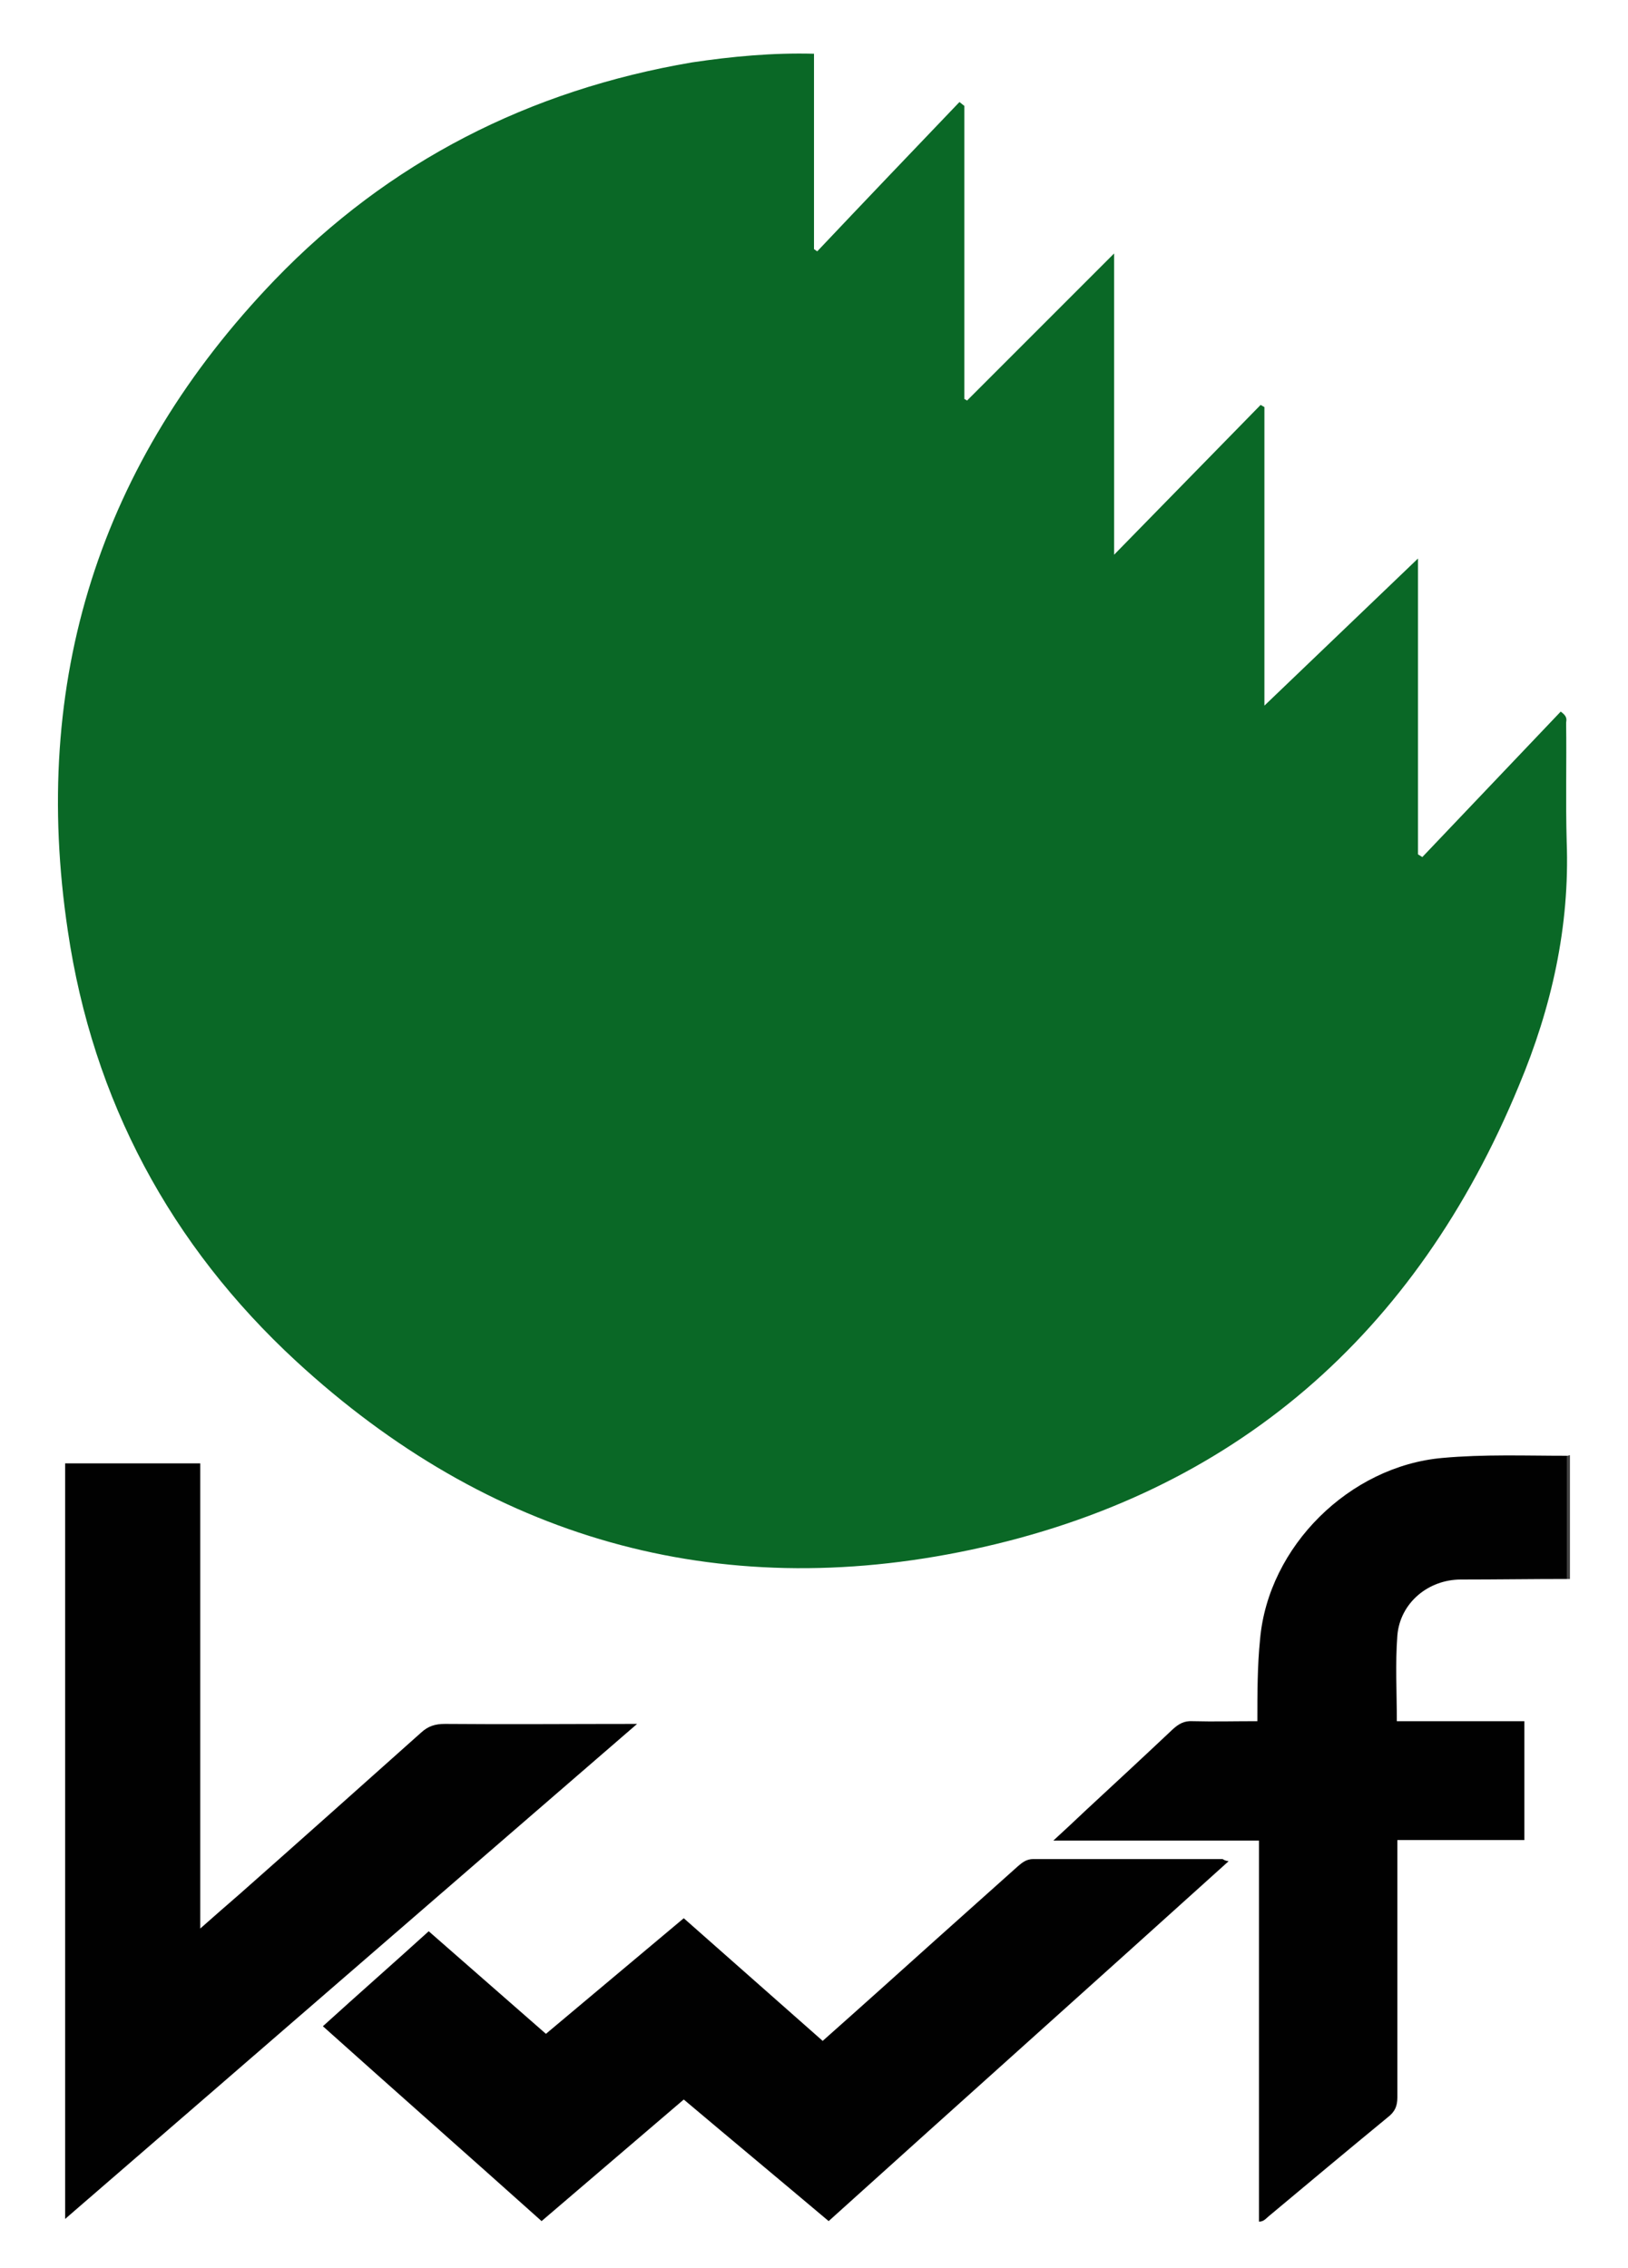 <?xml version="1.0" encoding="utf-8"?>
<!-- Generator: Adobe Illustrator 23.0.1, SVG Export Plug-In . SVG Version: 6.00 Build 0)  -->
<svg version="1.1" id="Ebene_1" xmlns="http://www.w3.org/2000/svg" xmlns:xlink="http://www.w3.org/1999/xlink" x="0px" y="0px"
	 viewBox="0 0 300 417.8" style="enable-background:new 0 0 300 417.8;" xml:space="preserve">
<style type="text/css">
	.st0{fill:#404040;}
	.st1{fill:#0A6826;}
	.st2{fill:#010101;}
</style>
<g>
	<path class="st0" d="M289.3,290.9c-0.2,0-0.3,0-0.5,0c0-7.6,0-15.1,0-22.7c0.2,0,0.3-0.1,0.5-0.1
		C289.3,275.7,289.3,283.3,289.3,290.9z"/>
	<path class="st1" d="M150,9.9c0,12.1,0,24.1,0,36c0.2,0.1,0.4,0.3,0.6,0.4c8.7-9.2,17.4-18.3,26.2-27.5c0.3,0.2,0.6,0.5,0.9,0.7
		c0,18,0,36,0,54c0.2,0.1,0.4,0.2,0.5,0.3c8.9-8.9,17.8-17.8,27.1-27.1c0,18.7,0,36.7,0,55.5c9.3-9.5,18.2-18.6,27-27.6
		c0.2,0.1,0.5,0.3,0.7,0.4c0,18.1,0,36.2,0,55c9.6-9.2,18.7-17.9,28.3-27.1c0,18.5,0,36.5,0,54.5c0.3,0.2,0.5,0.3,0.8,0.5
		c8.5-8.9,17-17.9,25.5-26.8c1.4,1,1,1.6,1,2.1c0.1,7.3-0.1,14.5,0.1,21.8c0.6,15.7-2.8,30.7-8.8,45
		c-18.9,45.8-52.5,75.2-100.9,85.5c-47,10-89-2.1-124.4-34.7c-23.2-21.4-37.5-48.1-42.1-79.3c-6.9-46,5.8-86.3,38.1-119.9
		c21.1-21.9,47-35,76.9-40.1C134.9,10.4,142.3,9.7,150,9.9z"/>
	<path class="st2" d="M12,269.6c8.2,0,16.5,0,24.9,0c0,28.3,0,56.7,0,85.7c2.7-2.4,4.9-4.3,7.2-6.3c11.2-9.9,22.3-19.8,33.5-29.8
		c1.3-1.2,2.6-1.6,4.4-1.6c11.6,0.1,23.1,0,35.4,0C82.1,348.1,47.3,378.3,12,408.8C12,362,12,315.9,12,269.6z"/>
	<path class="st2" d="M288.8,268.2c0,7.6,0,15.1,0,22.7c-6.5,0-13,0.1-19.6,0.1c-6,0-11.2,4.3-11.7,10.3c-0.4,5.2-0.1,10.4-0.1,15.8
		c7.9,0,15.6,0,23.5,0c0,7.4,0,14.6,0,21.9c-7.8,0-15.5,0-23.4,0c0,1.2,0,2.3,0,3.3c0,14.7,0,29.4,0,44.1c0,1.7-0.5,2.7-1.8,3.7
		c-7.3,6-14.6,12.1-21.9,18.2c-0.5,0.4-0.9,1-1.8,1c0-23.4,0-46.7,0-70.2c-12.5,0-24.9,0-37.9,0c2.3-2.1,4.1-3.8,5.9-5.5
		c5.4-5,10.8-10,16.1-15c1.1-1,2.1-1.6,3.7-1.5c3.9,0.1,7.7,0,11.9,0c0-5.2,0-10.2,0.5-15.1c1.5-17.1,16.5-31.9,33.6-33.4
		C273.5,267.9,281.1,268.2,288.8,268.2z"/>
	<path class="st2" d="M226.4,342.9c-24.7,22.3-49.2,44.2-73.7,66.3c-8.9-7.5-17.8-14.9-26.7-22.4c-8.8,7.5-17.4,14.9-26.2,22.4
		c-13.4-12-26.8-23.8-40.3-35.9c6.5-5.9,13-11.6,19.5-17.5c7.2,6.3,14.3,12.5,21.6,18.9c8.5-7.1,16.9-14.2,25.4-21.3
		c8.6,7.6,17.1,15.1,25.6,22.6c7.1-6.3,14-12.5,20.9-18.7c5-4.5,10.1-9,15.1-13.5c0.8-0.7,1.6-1.3,2.8-1.3c11.6,0,23.3,0,34.9,0
		C225.6,342.7,225.8,342.8,226.4,342.9z"/>
</g>
</svg>
